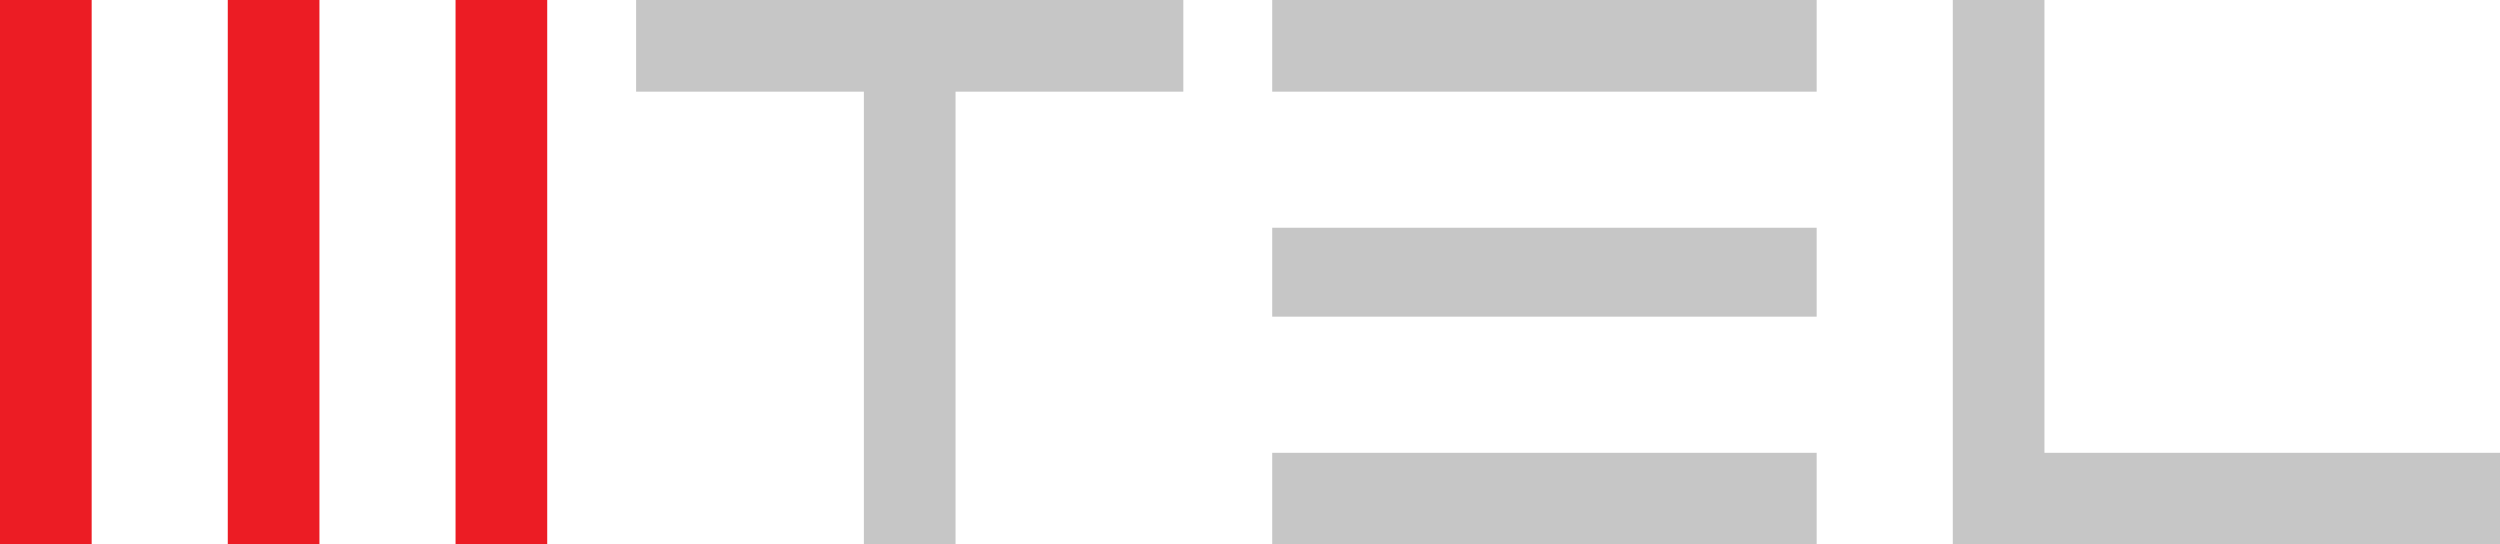 <?xml version="1.0" encoding="utf-8"?>
<!-- Generator: Adobe Illustrator 16.0.0, SVG Export Plug-In . SVG Version: 6.00 Build 0)  -->
<!DOCTYPE svg PUBLIC "-//W3C//DTD SVG 1.1//EN" "http://www.w3.org/Graphics/SVG/1.1/DTD/svg11.dtd">
<svg version="1.1" id="Layer_1" xmlns="http://www.w3.org/2000/svg" xmlns:xlink="http://www.w3.org/1999/xlink" x="0px" y="0px"
	 width="187.334px" height="40.8px" viewBox="0 0 187.334 40.8" enable-background="new 0 0 187.334 40.8" xml:space="preserve">
<path fill="#EC1C24" d="M17.068,40.8h6.869V0h-6.869V40.8z M34.136,40.8h6.869V0h-6.869V40.8z M0,40.8h6.869V0H0V40.8z"/>
<path fill="#C6C6C6" d="M153.198,33.928V0h-6.868v40.8h41.004v-6.871H153.198z M95.331,40.8h40.798v-6.871H95.331V40.8z
	 M95.331,23.731h40.798v-6.664H95.331V23.731z M95.331,6.869h40.798V0H95.331V6.869z M47.666,6.869h17.067V40.8h6.87V6.869h17.068V0
	H47.666V6.869z"/>
</svg>
